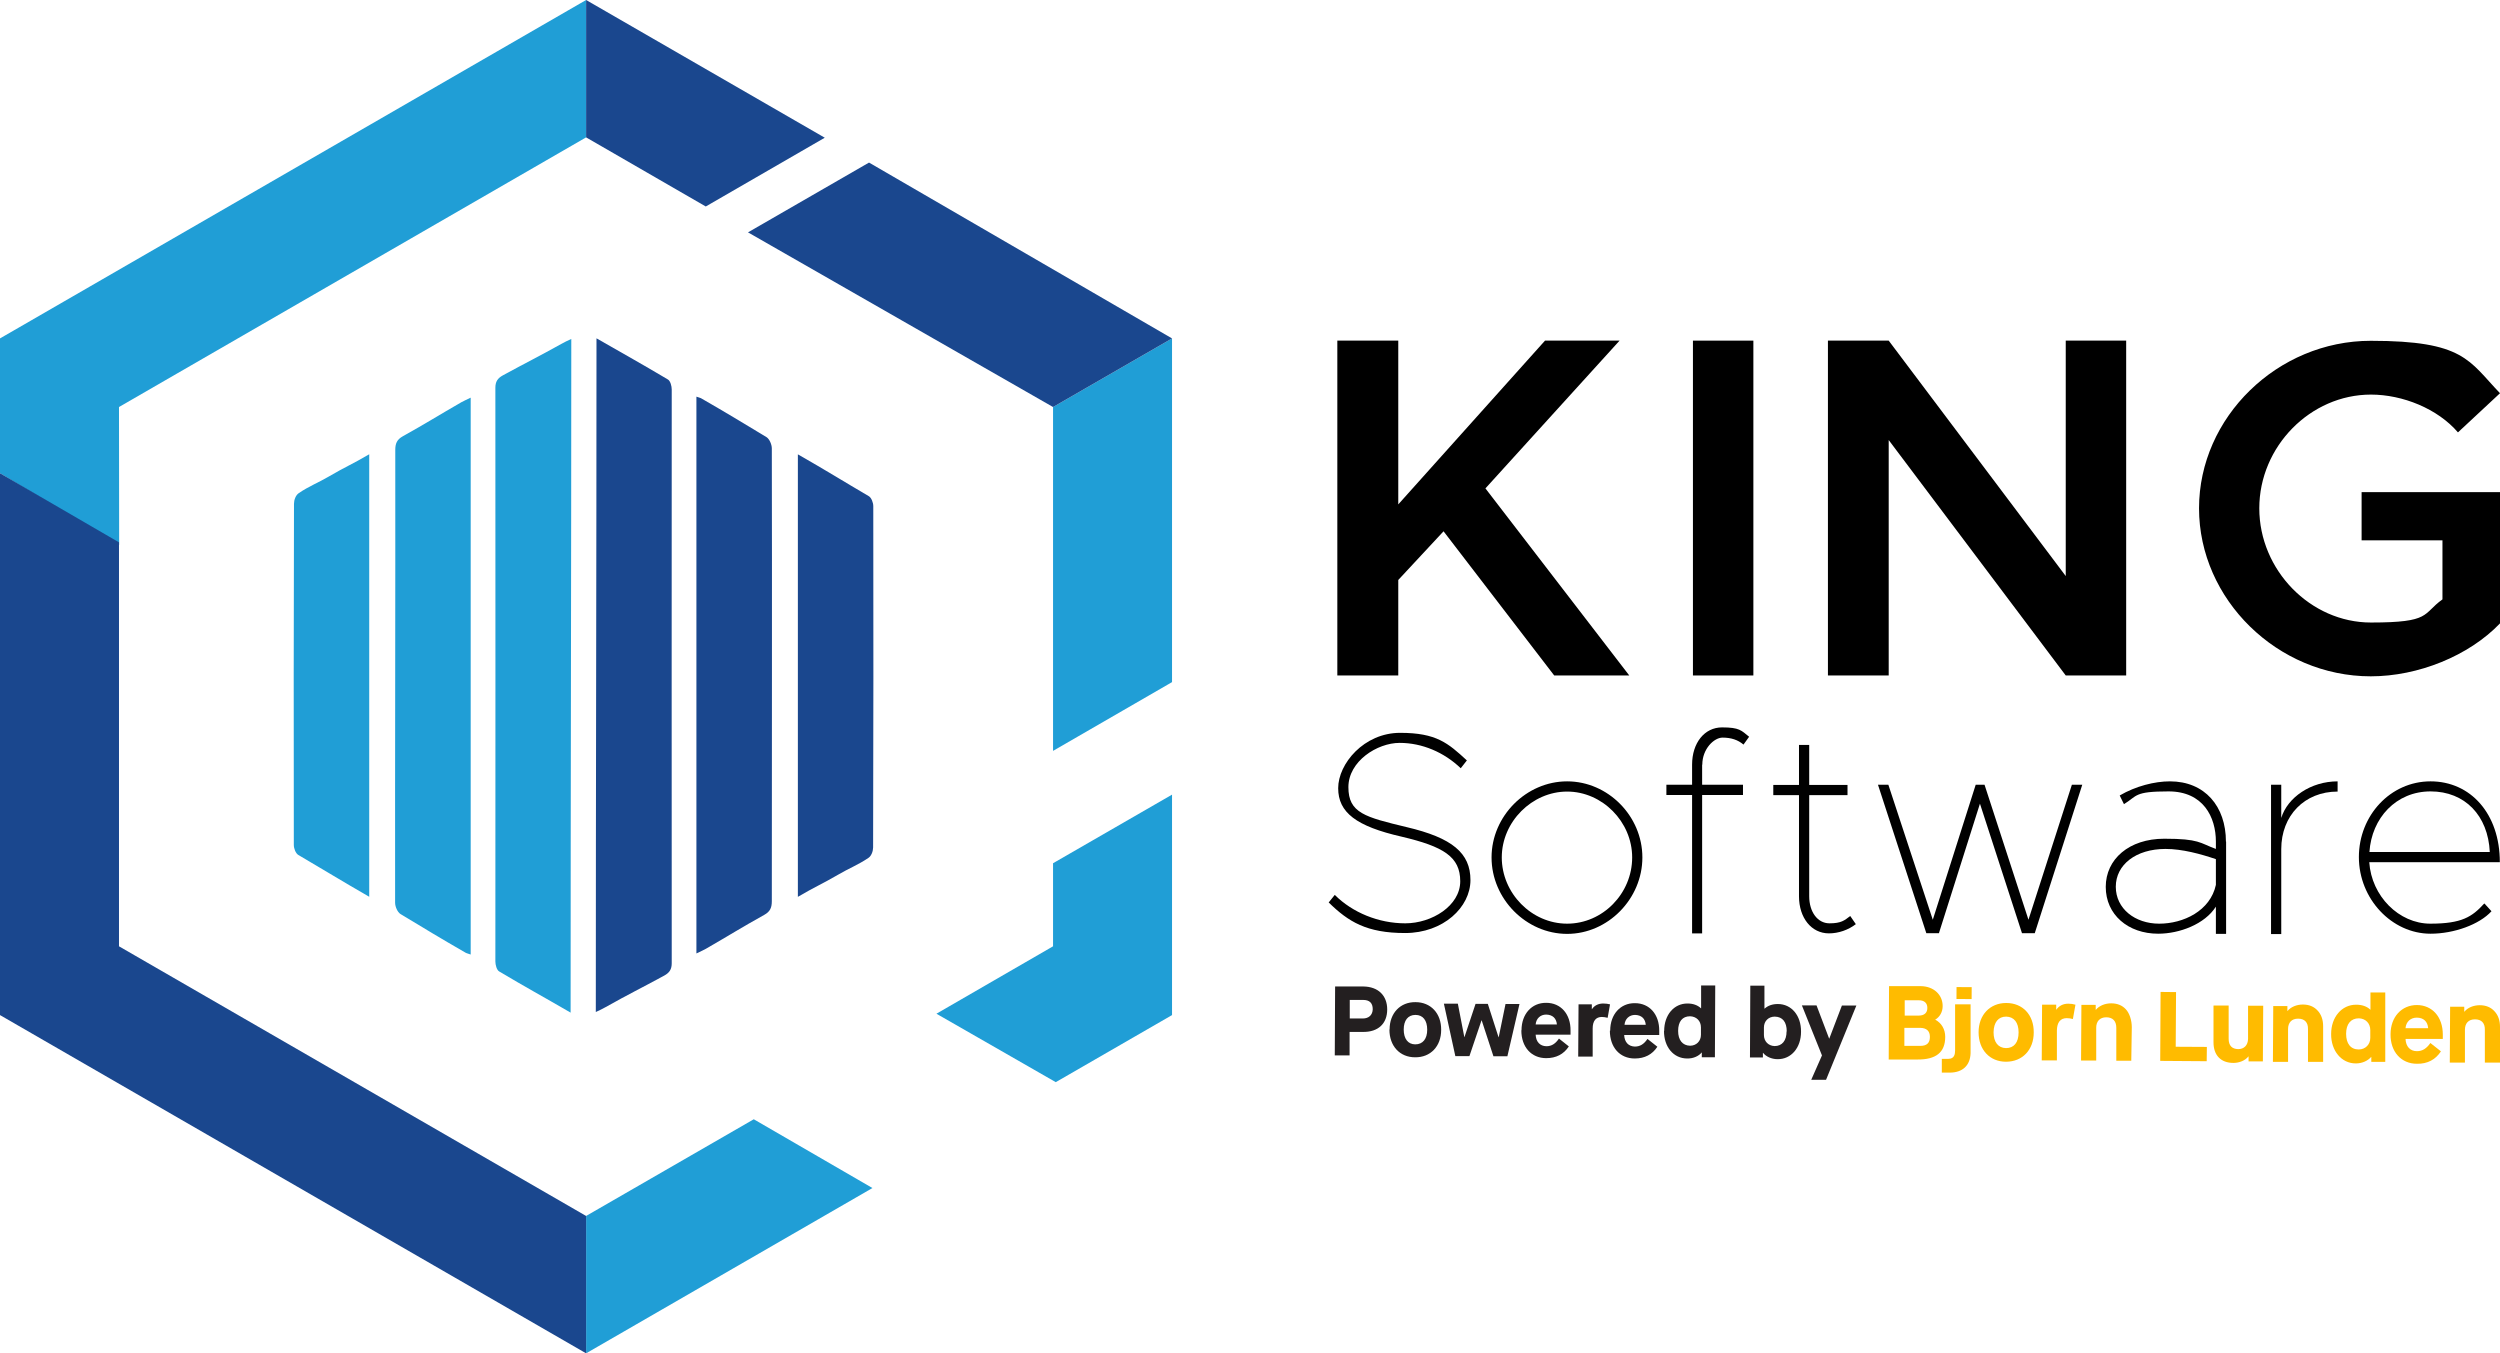 <?xml version="1.0" encoding="UTF-8"?>
<svg id="Laag_1" xmlns="http://www.w3.org/2000/svg" version="1.1" viewBox="0 0 1468.6 795">
  <!-- Generator: Adobe Illustrator 29.4.0, SVG Export Plug-In . SVG Version: 2.1.0 Build 152)  -->
  <defs>
    <style>
      .st0 {
        fill: #209ed6;
      }

      .st1 {
        fill: #231f20;
      }

      .st2 {
        fill: #1a478e;
      }

      .st3 {
        fill: #fb0;
      }
    </style>
  </defs>
  <g>
    <polygon class="st0" points="70 320.1 0 278 0 198.8 344.3 0 344.3 80.7 69.9 239.1 70 320.1"/>
    <g>
      <polygon class="st2" points="344.3 0 344.3 80.7 414.6 121.3 484.5 80.9 344.3 0"/>
      <polygon class="st0" points="618.6 239.1 688.5 198.8 688.5 400.7 618.6 441.1 618.6 239.1"/>
      <polygon class="st0" points="344.3 714.3 344.3 795 512.5 697.9 442.8 657.5 344.3 714.3"/>
      <polygon class="st0" points="550.1 595.5 620.2 635.7 688.5 596.3 688.5 466.8 618.6 507.1 618.6 555.9 550.1 595.5"/>
      <polygon class="st2" points="439.4 136.5 618.6 239.1 688.5 198.8 510.5 95.5 439.4 136.5"/>
      <path class="st0" d="M335.2,594.9c0-131.9.4-264,.4-395.8-2.3,1.1-4.1,1.9-5.8,2.9-14.2,7.9-20.1,10.7-34.4,18.5-3.1,1.7-4.4,3.7-4.4,7.3.1,108.5,0,228.5,0,337,0,2,.8,5.1,2.3,5.9,16.3,9.7,24.4,14,41.8,24.1"/>
      <path class="st0" d="M276.5,560.7V233.6c-2.2,1.1-3.9,1.8-5.5,2.7-14.4,8.3-19.9,11.9-34.4,20-3.4,1.9-4.4,4.2-4.4,8,.1,85.6-.2,180.5-.1,266,0,2.3,1.4,5.5,3.1,6.6,15.4,9.3,22.6,13.7,38.2,22.7.6.4,1.4.5,3,1.1"/>
      <path class="st0" d="M217,266.8c-10.6,6.2-13.9,7.3-23.8,13.1-6.1,3.6-11.9,5.8-17.7,9.8-1.8,1.2-2.8,4-2.8,6.2-.2,63.2-.2,137.3-.1,200.5,0,2,1.1,4.9,2.6,5.8,16.2,9.5,24.7,14.8,41.7,24.6v-259.9h0Z"/>
      <path class="st2" d="M350.4,198.8c0,131.9-.4,264-.4,395.7,2.3-1.1,4.1-1.9,5.8-2.9,14.2-8,20.1-10.7,34.4-18.5,3.1-1.7,4.4-3.7,4.4-7.3-.1-108.5,0-228.5,0-337,0-2-.8-5.1-2.3-5.9-16.3-9.7-24.4-14.1-41.8-24.1"/>
      <path class="st2" d="M409.1,233v327.1c2.2-1.1,3.9-1.8,5.5-2.7,14.4-8.3,19.9-11.9,34.4-20,3.4-1.9,4.4-4.2,4.4-8,0-85.6.2-180.5,0-266,0-2.3-1.4-5.5-3.1-6.6-15.4-9.3-22.6-13.7-38.2-22.7-.6-.4-1.4-.5-3-1.1"/>
    </g>
    <g>
      <path class="st2" d="M468.6,526.9c10.6-6.2,13.8-7.3,23.8-13.1,6.1-3.6,11.8-5.8,17.7-9.8,1.8-1.2,2.8-4,2.8-6.2.2-63.2.2-137.3.1-200.5,0-2-1.1-4.9-2.6-5.8-16.2-9.5-24.7-14.9-41.7-24.6v259.9h0Z"/>
      <polygon class="st2" points="344.3 795 344.3 714.3 69.9 555.9 69.9 318.6 0 278 0 596.3 344.3 795"/>
    </g>
  </g>
  <g>
    <g>
      <path class="st1" d="M784.1,620l.2-40.5h16.6c8.6.1,14,5.2,14,13.5,0,8.4-5.4,13.3-14.2,13.2h-7.9s0,13.8,0,13.8h-8.6s0,0,0,0ZM792.8,598.3h7.8c3.4,0,5.7-2,5.8-5.4,0-3.7-1.9-5.5-5.6-5.5h-7.9s0,11,0,11Z"/>
      <path class="st1" d="M816.3,604.8c0-9.7,6.3-16.2,15.2-16.1,9,0,15.2,6.6,15.1,16.3,0,9.7-6.3,16.2-15.3,16.1-9,0-15.1-6.6-15.1-16.3h0ZM838.4,604.9c0-5.5-2.5-8.7-6.9-8.7-4.4,0-6.9,3.2-6.9,8.6s2.5,8.7,6.8,8.7c4.4,0,7-3.2,7-8.6h0Z"/>
      <path class="st1" d="M854.9,620.3l-6.7-30.7h8.2s3.8,19.6,3.8,19.6h.1l6.5-19.5h7.2s6.3,19.6,6.3,19.6h.1l4-19.5h8.2s-7.1,30.7-7.1,30.7h-8.2s-6.9-21.1-6.9-21.1h-.1l-7.1,21h-8.3s0,0,0,0Z"/>
      <path class="st1" d="M893.8,605.2c0-9.5,6-16.2,14.5-16.1,8.6,0,14.4,6.6,14.3,16.3v2.4h-20.5c.2,4.2,2.5,6.7,6.3,6.8,3,0,5.3-1.4,7.4-4.5l5.8,4.6c-3,4.6-7.5,6.9-13.3,6.9-8.7,0-14.6-6.5-14.6-16.3h0ZM914.6,601.9c-.3-3.7-2.5-5.8-6.3-5.9-3.4,0-5.9,2.3-6.2,5.8h12.5Z"/>
      <path class="st1" d="M927.1,620.7l.2-30.7h7.8v2.8h.1c1.3-2,3.6-3.3,6.6-3.3,1.5,0,2.8.2,4,.5l-1.4,7.9c-1.3-.3-2.3-.5-3.4-.5-3.5,0-5.4,2.3-5.4,6.8v16.5c0,0-8.3,0-8.3,0h0Z"/>
      <path class="st1" d="M945.9,605.4c0-9.5,6-16.2,14.5-16.1,8.6,0,14.4,6.6,14.3,16.3v2.4h-20.6c.2,4.2,2.5,6.7,6.3,6.8,3,0,5.3-1.4,7.4-4.5l5.8,4.6c-3,4.6-7.5,6.9-13.3,6.9-8.7,0-14.6-6.5-14.6-16.3h0ZM966.8,602.1c-.3-3.7-2.5-5.8-6.3-5.9-3.4,0-5.9,2.3-6.2,5.8h12.5Z"/>
      <path class="st1" d="M977.6,605.6c0-9.4,5.8-16.2,13.8-16.1,3.2,0,5.9,1,7.8,2.8h.1v-13.4c0,0,8.3,0,8.3,0l-.2,42.2h-7.7v-2.8h-.1c-1.6,2-4.8,3.6-8.5,3.5-8,0-13.7-6.8-13.6-16.3h0ZM999.2,607.9v-4.4c0-3.8-2.7-6.4-6.4-6.5-4.5,0-7,3.1-7,8.6,0,5.4,2.6,8.6,7,8.7,3.7,0,6.4-2.7,6.4-6.4h0Z"/>
      <path class="st1" d="M1035.7,618.5h-.1v2.7s-7.6,0-7.6,0l.2-42.2h8.3s0,13.5,0,13.5h.1c2-1.8,4.6-2.7,7.8-2.7,8,0,13.7,6.8,13.6,16.3,0,9.4-5.8,16.2-13.8,16.1-3.6,0-6.8-1.6-8.4-3.6h0ZM1049.6,605.9c0-5.5-2.4-8.6-7-8.7-3.7,0-6.4,2.6-6.4,6.4v4.4c0,3.7,2.6,6.4,6.3,6.5,4.4,0,7-3.2,7-8.6h0Z"/>
      <path class="st1" d="M1064,634.3l6.3-14.3-11.8-29.4h8.6s7.4,19.5,7.4,19.5h.1l7.4-19.4h8.5s-17.8,43.6-17.8,43.6h-8.5s0,0,0,0Z"/>
    </g>
    <g>
      <g>
        <path class="st3" d="M1109.7,579.3h18.7c7.5.1,12.8,5,12.8,11.7,0,3.5-1.7,6.4-4.4,8h0c3.7,1.9,5.9,5.6,5.9,10.1,0,9.1-5.4,13.4-16.4,13.3h-16.8c0,0,.2-43.2.2-43.2h0ZM1127.1,596.6c3.3,0,5.1-1.6,5.1-4.5,0-2.9-1.8-4.5-5-4.5h-8.3s0,9,0,9h8.3s0,0,0,0ZM1128,614.4c3.9,0,5.7-1.7,5.7-5.3,0-3.4-1.9-5.2-5.6-5.3h-9.4s0,10.6,0,10.6h9.3s0,0,0,0Z"/>
        <rect class="st3" x="1149.6" y="578.6" width="7" height="8.9" transform="translate(564.7 1733.4) rotate(-89.7)"/>
        <path class="st3" d="M1157.6,590v28.6c-.2,7.2-4.6,11.5-12.3,11.5h-4.6s0-8.1,0-8.1h3.9c3.5,0,3.9-2.8,3.9-5v-27c.1,0,8.9,0,8.9,0h0Z"/>
        <path class="st3" d="M1178.6,589.2c9.6,0,16.2,7,16.1,17.3,0,10.3-6.7,17.2-16.3,17.2-9.6,0-16.1-7.1-16.1-17.3,0-10.2,6.7-17.2,16.2-17.2M1178.5,597.2c-4.6,0-7.3,3.3-7.4,9.2,0,5.8,2.7,9.2,7.3,9.3,4.7,0,7.4-3.3,7.4-9.2s-2.7-9.2-7.3-9.3"/>
        <path class="st3" d="M1199.6,590.2h8.3v2.9h.1c1.5-2.2,3.9-3.5,7-3.5,1.4,0,2.9.2,4.2.6l-1.5,8.4c-1.2-.3-2.4-.5-3.6-.5-3.8,0-5.7,2.5-5.8,7.2v17.6c0,0-8.9,0-8.9,0l.2-32.7h0Z"/>
        <path class="st3" d="M1222.7,590.3h8.4v2.9h.1c1.9-2.4,5.4-3.8,9-3.8,3.6,0,6.5,1.2,8.6,3.5,2.2,2.3,3.5,6.6,3.5,10.5l-.3,19.7h-8.8s0-19.4,0-19.4c0-3.9-2.1-6.1-5.9-6.1-3.7,0-5.9,2.3-5.9,6.1v19.3c0,0-8.9,0-8.9,0l.2-32.7h0Z"/>
      </g>
      <g>
        <polygon class="st3" points="1269.2 582.7 1278.3 582.8 1278.1 614.9 1296.4 615 1296.3 623.4 1269 623.2 1269.2 582.7"/>
        <path class="st3" d="M1300.4,590.7h8.8s0,19.5,0,19.5c0,4,1.9,6,5.6,6.1,3.5,0,5.7-2.3,5.8-6v-19.5c0,0,8.9,0,8.9,0l-.2,32.7h-8.4v-2.9h-.1c-1.9,2.4-5.3,3.8-8.8,3.8-7.4,0-11.7-4.5-11.7-12.1v-21.5q0,0,0,0Z"/>
        <path class="st3" d="M1335.3,591h8.4v2.9h.1c1.9-2.4,5.4-3.8,9-3.8,3.6,0,6.5,1.2,8.6,3.5,2.2,2.3,3.3,5.4,3.3,9.3v20.9c0,0-8.9,0-8.9,0v-19.3c.1-3.9-2-6.1-5.8-6.1s-5.9,2.3-5.9,6.1v19.3c0,0-8.9,0-8.9,0l.2-32.7h0Z"/>
        <path class="st3" d="M1384.1,590.2c3.5,0,6.3,1,8.3,2.9h.1v-10.1c0,0,8.7,0,8.7,0v40.8c0,0-8.2,0-8.2,0v-2.9h-.1c-1.9,2.2-5.2,3.8-9,3.8-8.4,0-14.6-7.4-14.5-17.3,0-9.9,6.2-17.2,14.7-17.2M1392.4,605.1c0-4-2.8-6.8-6.7-6.9-4.7,0-7.5,3.3-7.5,9.1,0,5.8,2.7,9.2,7.4,9.2,3.9,0,6.8-2.9,6.8-6.8v-4.7s0,0,0,0Z"/>
        <path class="st3" d="M1419.7,590.4c9.1,0,15.3,7,15.3,17.3v2.6h-21.9c.2,4.5,2.7,7.2,6.7,7.2,3.2,0,5.6-1.5,7.9-4.8l6.2,4.9c-3.2,4.9-7.9,7.4-14.1,7.3-9.2,0-15.6-7-15.5-17.3,0-10.2,6.5-17.2,15.5-17.2M1426.4,604c-.3-3.9-2.7-6.2-6.7-6.2-3.6,0-6.3,2.4-6.6,6.2h13.3c0,0,0,0,0,0Z"/>
        <path class="st3" d="M1439.2,591.4h8.4v2.9h.1c1.9-2.4,5.4-3.8,9-3.8,3.6,0,6.5,1.2,8.6,3.5,2.2,2.3,3.3,5.4,3.3,9.3v20.9c0,0-8.9,0-8.9,0v-19.3c.1-3.9-2-6.1-5.8-6.1s-5.9,2.3-5.9,6.1v19.3c0,0-8.9,0-8.9,0l.2-32.7h0Z"/>
      </g>
    </g>
  </g>
  <g>
    <path d="M780.4,530.3l3.7-4.6c10.4,10.4,25.8,16.7,41.4,16.7s32.3-10.3,32.3-24.7-9.8-20.4-34.4-26.2c-26.7-6.1-37.3-14.2-37.3-28.5s15.1-32.5,36.4-32.5,28.1,6,39.2,16.2l-3.6,4.6c-9.8-9.4-22.7-14.9-35.9-14.9s-30.1,10.8-30.1,26,9.8,17.6,34.3,23.5c26.7,6.3,37.4,15.2,37.4,31.1s-15.9,31.1-38.4,31.1-33.3-6.6-44.9-18"/>
    <path d="M876.2,503.7c0-24.3,20.4-44.7,44.4-44.7s44.2,20.4,44.2,44.7-20.2,44.9-44.2,44.9-44.4-20.5-44.4-44.9M958.8,503.7c0-21-17.6-38.7-38.2-38.7s-38.4,17.7-38.4,38.7,17.5,38.9,38.4,38.9,38.2-17.7,38.2-38.9"/>
    <path d="M999.9,449.2v11.8h24v6h-24v81.3h-5.9v-81.3h-15.1v-6h15.1v-11.8c0-12.8,7.3-21.9,17.6-21.9s11.3,1.8,15.9,5.5l-3.3,4.6c-3.3-2.8-7.3-4.1-12.3-4.1s-11.9,6.6-11.9,15.9"/>
    <path d="M1090.3,542.8c-4.5,3.5-10.3,5.5-15.9,5.5-10.3,0-17.6-9.1-17.6-21.8v-59.4h-15.1v-6h15.1v-23.5h6v23.5h22.5v6h-22.5v59.4c0,9.3,5,15.9,11.9,15.9s8.8-1.7,12.2-4.3l3.3,4.8h0Z"/>
    <polygon points="1103.2 461 1109.3 461 1135.4 540.3 1160.6 461 1165.8 461 1191.6 540.3 1217.1 461 1223.2 461 1195.3 548.2 1187.8 548.2 1163.1 472.1 1139 548.2 1131.6 548.2 1103.2 461"/>
    <path d="M1307.7,494.4v54.2h-6v-16c-6.5,10.3-21.4,15.9-33.9,15.9-17.7,0-30.8-11.2-30.8-27.5s13.7-28.3,34.4-28.3,20.7,2.5,30.3,6v-4.3c0-14.4-7.4-29.5-27.8-29.5s-18.2,2.6-26.2,7.5l-2.5-5.1c9.4-5.5,20.5-8.3,29.5-8.3,20.5,0,32.9,14.7,32.9,35.4M1301.7,519.8v-15.1c-8.8-3-19.7-6-29.6-6-17.4,0-29.2,9.3-29.2,22.2s11.3,21.7,25.5,21.7,30-7.5,33.3-22.8"/>
    <path d="M1373.2,459v6c-19.4,0-33.1,14.1-33.1,33.8v49.9h-6v-87.7h6v19.5c3.7-12.1,17.4-21.5,33.1-21.5"/>
    <path d="M1459.5,530.8l4.1,4.5c-7.1,7.8-22,13.2-35.8,13.2-22.8,0-42.1-20.5-42.1-45s18.6-44.5,42.1-44.5,40.7,19,40.7,47.5h-76.7c1.3,19.9,17.4,36.1,35.9,36.1s24.5-4,31.6-11.8M1391.9,500.5h70.7c-1-21.4-14.6-35.6-34.8-35.6s-34.6,15.6-35.9,35.6"/>
  </g>
  <g>
    <polygon points="785.6 200.1 821.4 200.1 821.4 296.3 907.6 200.1 951.4 200.1 872.6 286.9 957.1 396.8 913 396.8 848 312.1 821.4 340.7 821.4 396.8 785.6 396.8 785.6 200.1"/>
    <rect x="994.5" y="200.1" width="35.5" height="196.7"/>
    <polygon points="1073.8 200.1 1109.5 200.1 1213.5 338.4 1213.5 200.1 1249 200.1 1249 396.8 1213.5 396.8 1109.5 258.5 1109.5 396.8 1073.8 396.8 1073.8 200.1"/>
    <path d="M1387.2,289.1h81.4v77.1c-18.3,19.1-48.1,31.1-75.9,31.1-54.8,0-100.9-45.2-100.9-98.7s46.1-98.4,100.9-98.4,57.5,11.6,75.9,30.8l-24.7,23c-11.9-13.9-32.5-22.2-51.1-22.2-35.6,0-65.6,30.5-65.6,66.8s30,67.1,65.6,67.1,30-5,42-13.6v-34.7h-47.5v-28.3h0Z"/>
  </g>
</svg>